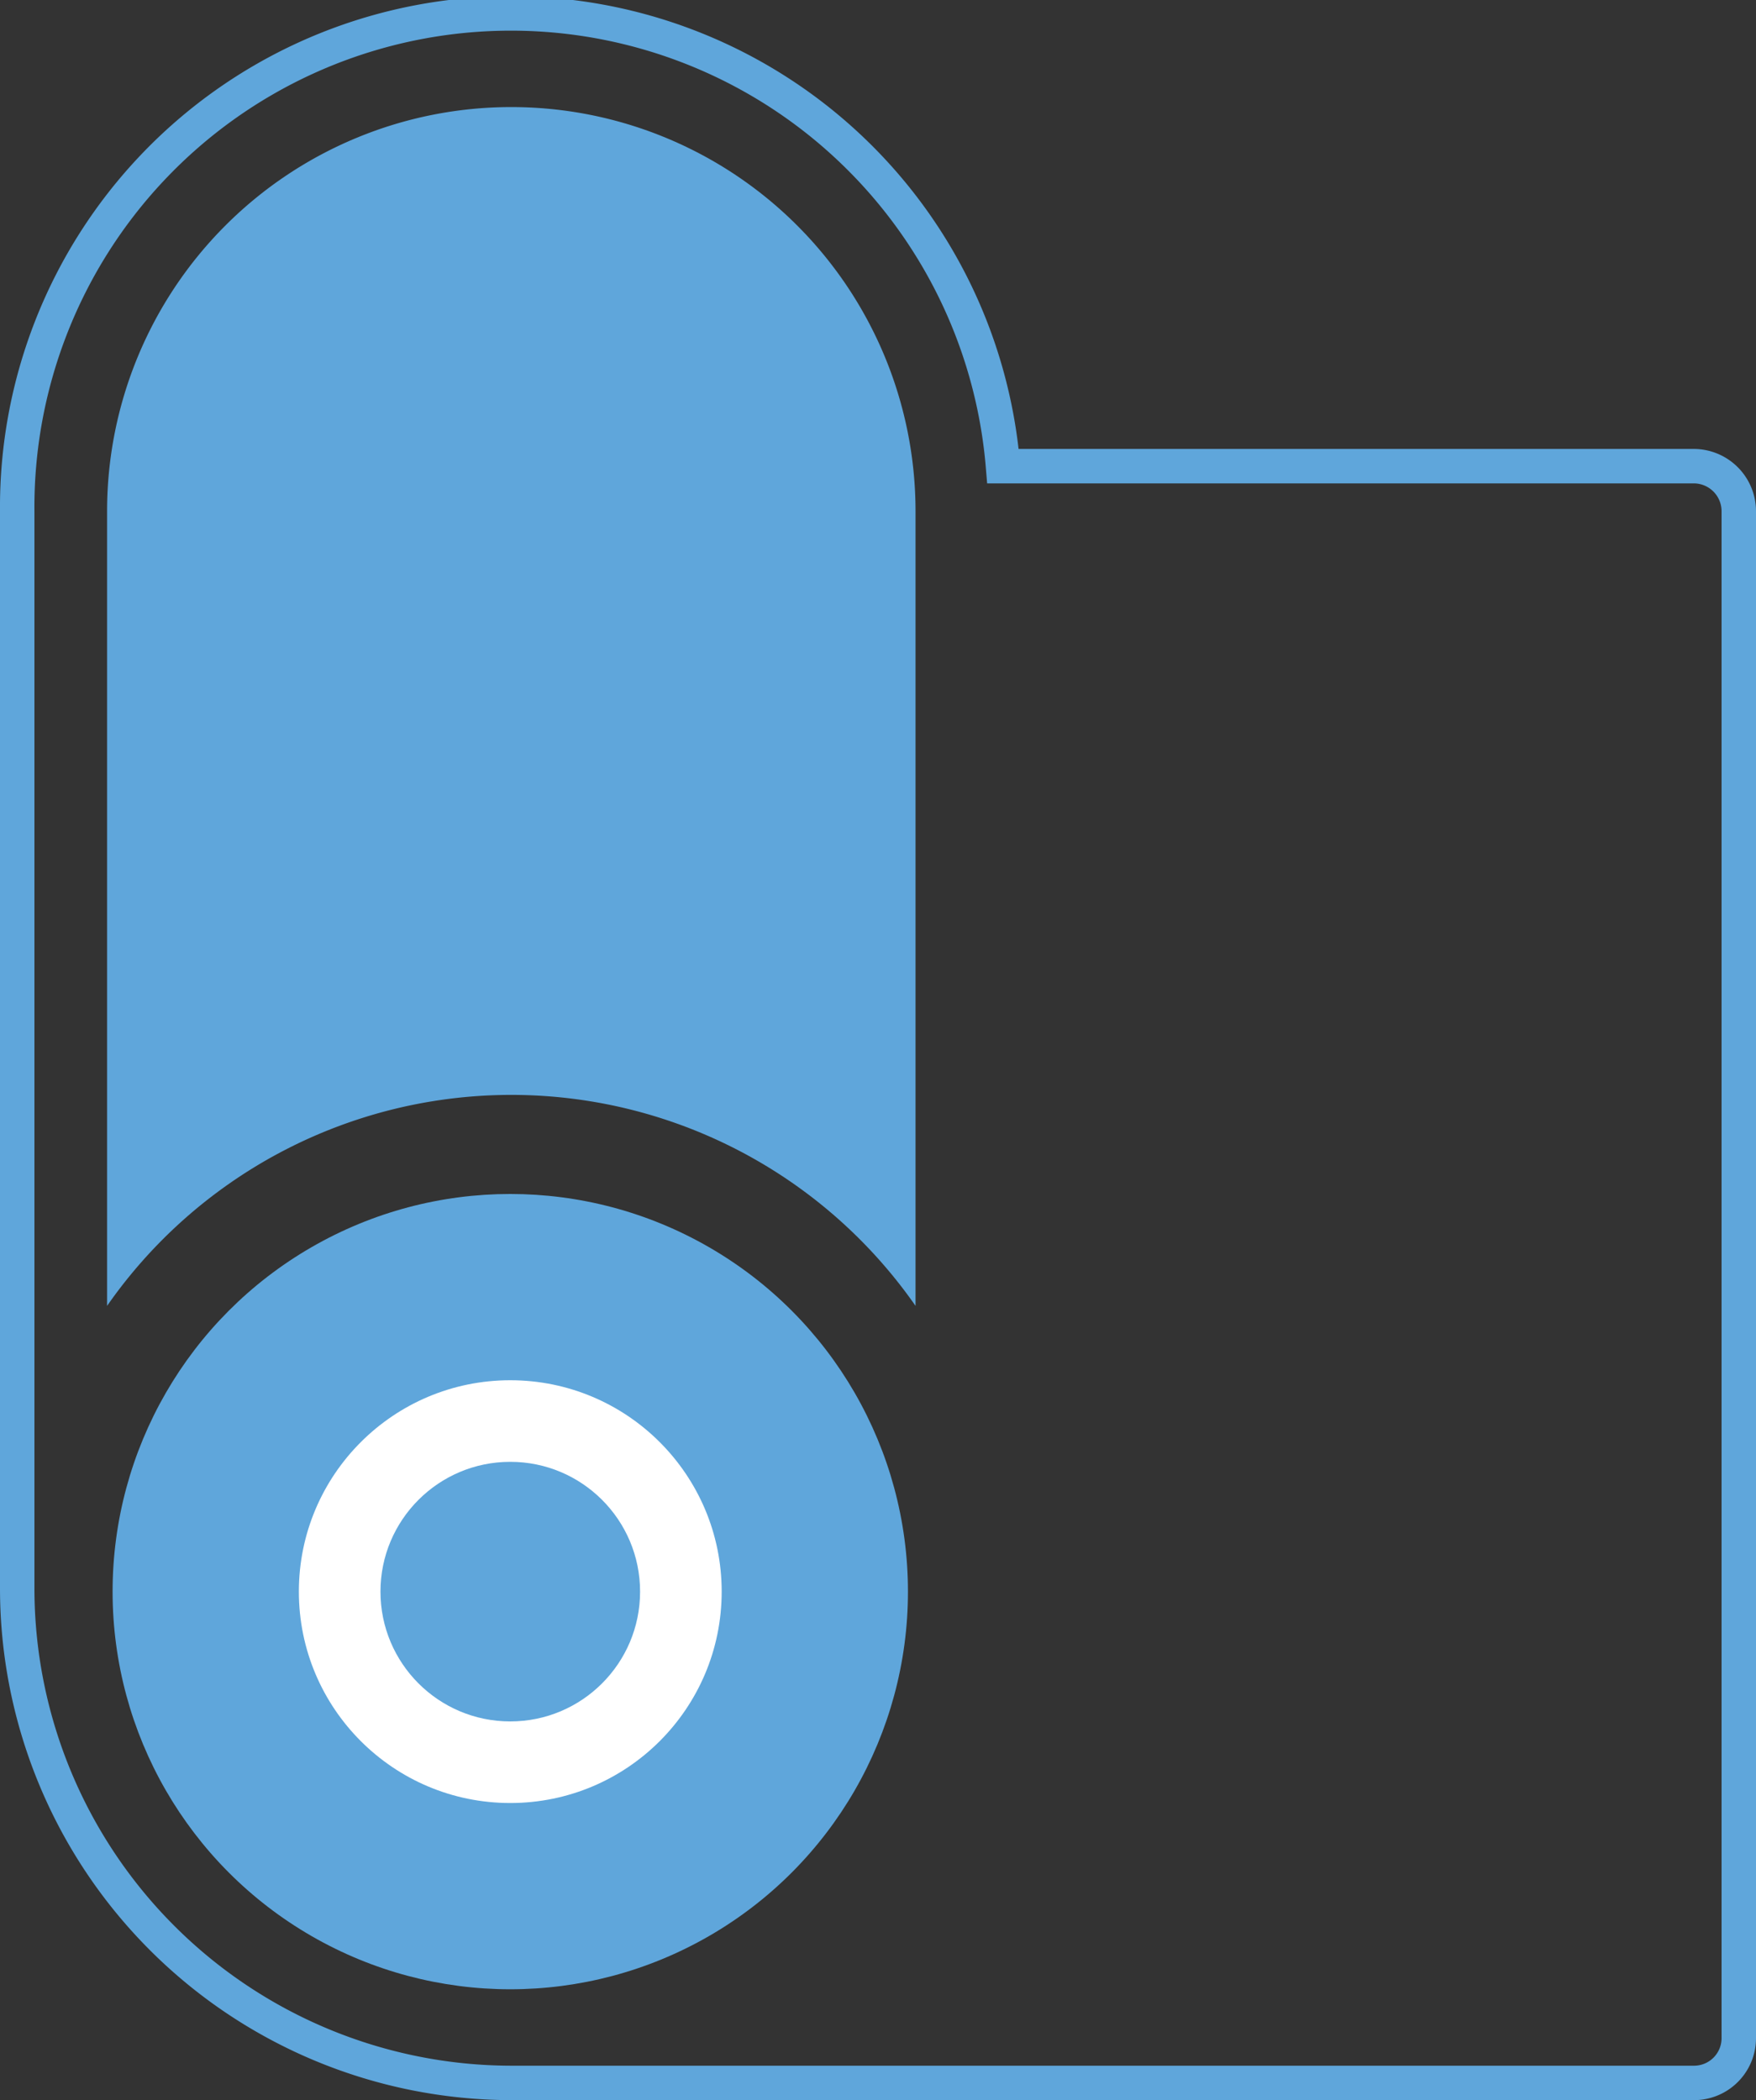 <?xml version="1.0" encoding="UTF-8"?> <svg xmlns="http://www.w3.org/2000/svg" id="Layer_1" data-name="Layer 1" viewBox="0 0 51 61"><rect x="0" y="0" width="51" height="61" fill="#333333" stroke="none"/><defs><style>.cls-1{fill:none;stroke:#5fa6db;stroke-miterlimit:10;}.cls-2{fill:#5fa6db;}.cls-3{fill:#fff;}</style></defs><path class="cls-1" d="M49.2,13.54H29.13A14.34,14.34,0,0,0,.5,14.85v31.3A14.37,14.37,0,0,0,14.85,60.5H49.2a1.3,1.3,0,0,0,1.3-1.3V14.85A1.31,1.31,0,0,0,49.2,13.54Z"></path><circle class="cls-2" cx="14.82" cy="46.23" r="11.55"></circle><circle class="cls-3" cx="14.82" cy="46.23" r="6.14"></circle><circle class="cls-2" cx="14.82" cy="46.23" r="3.77"></circle><path class="cls-2" d="M3.11,14.85a11.74,11.74,0,0,1,23.48,0V37.93a14.31,14.31,0,0,0-23.48,0Z"></path></svg> 